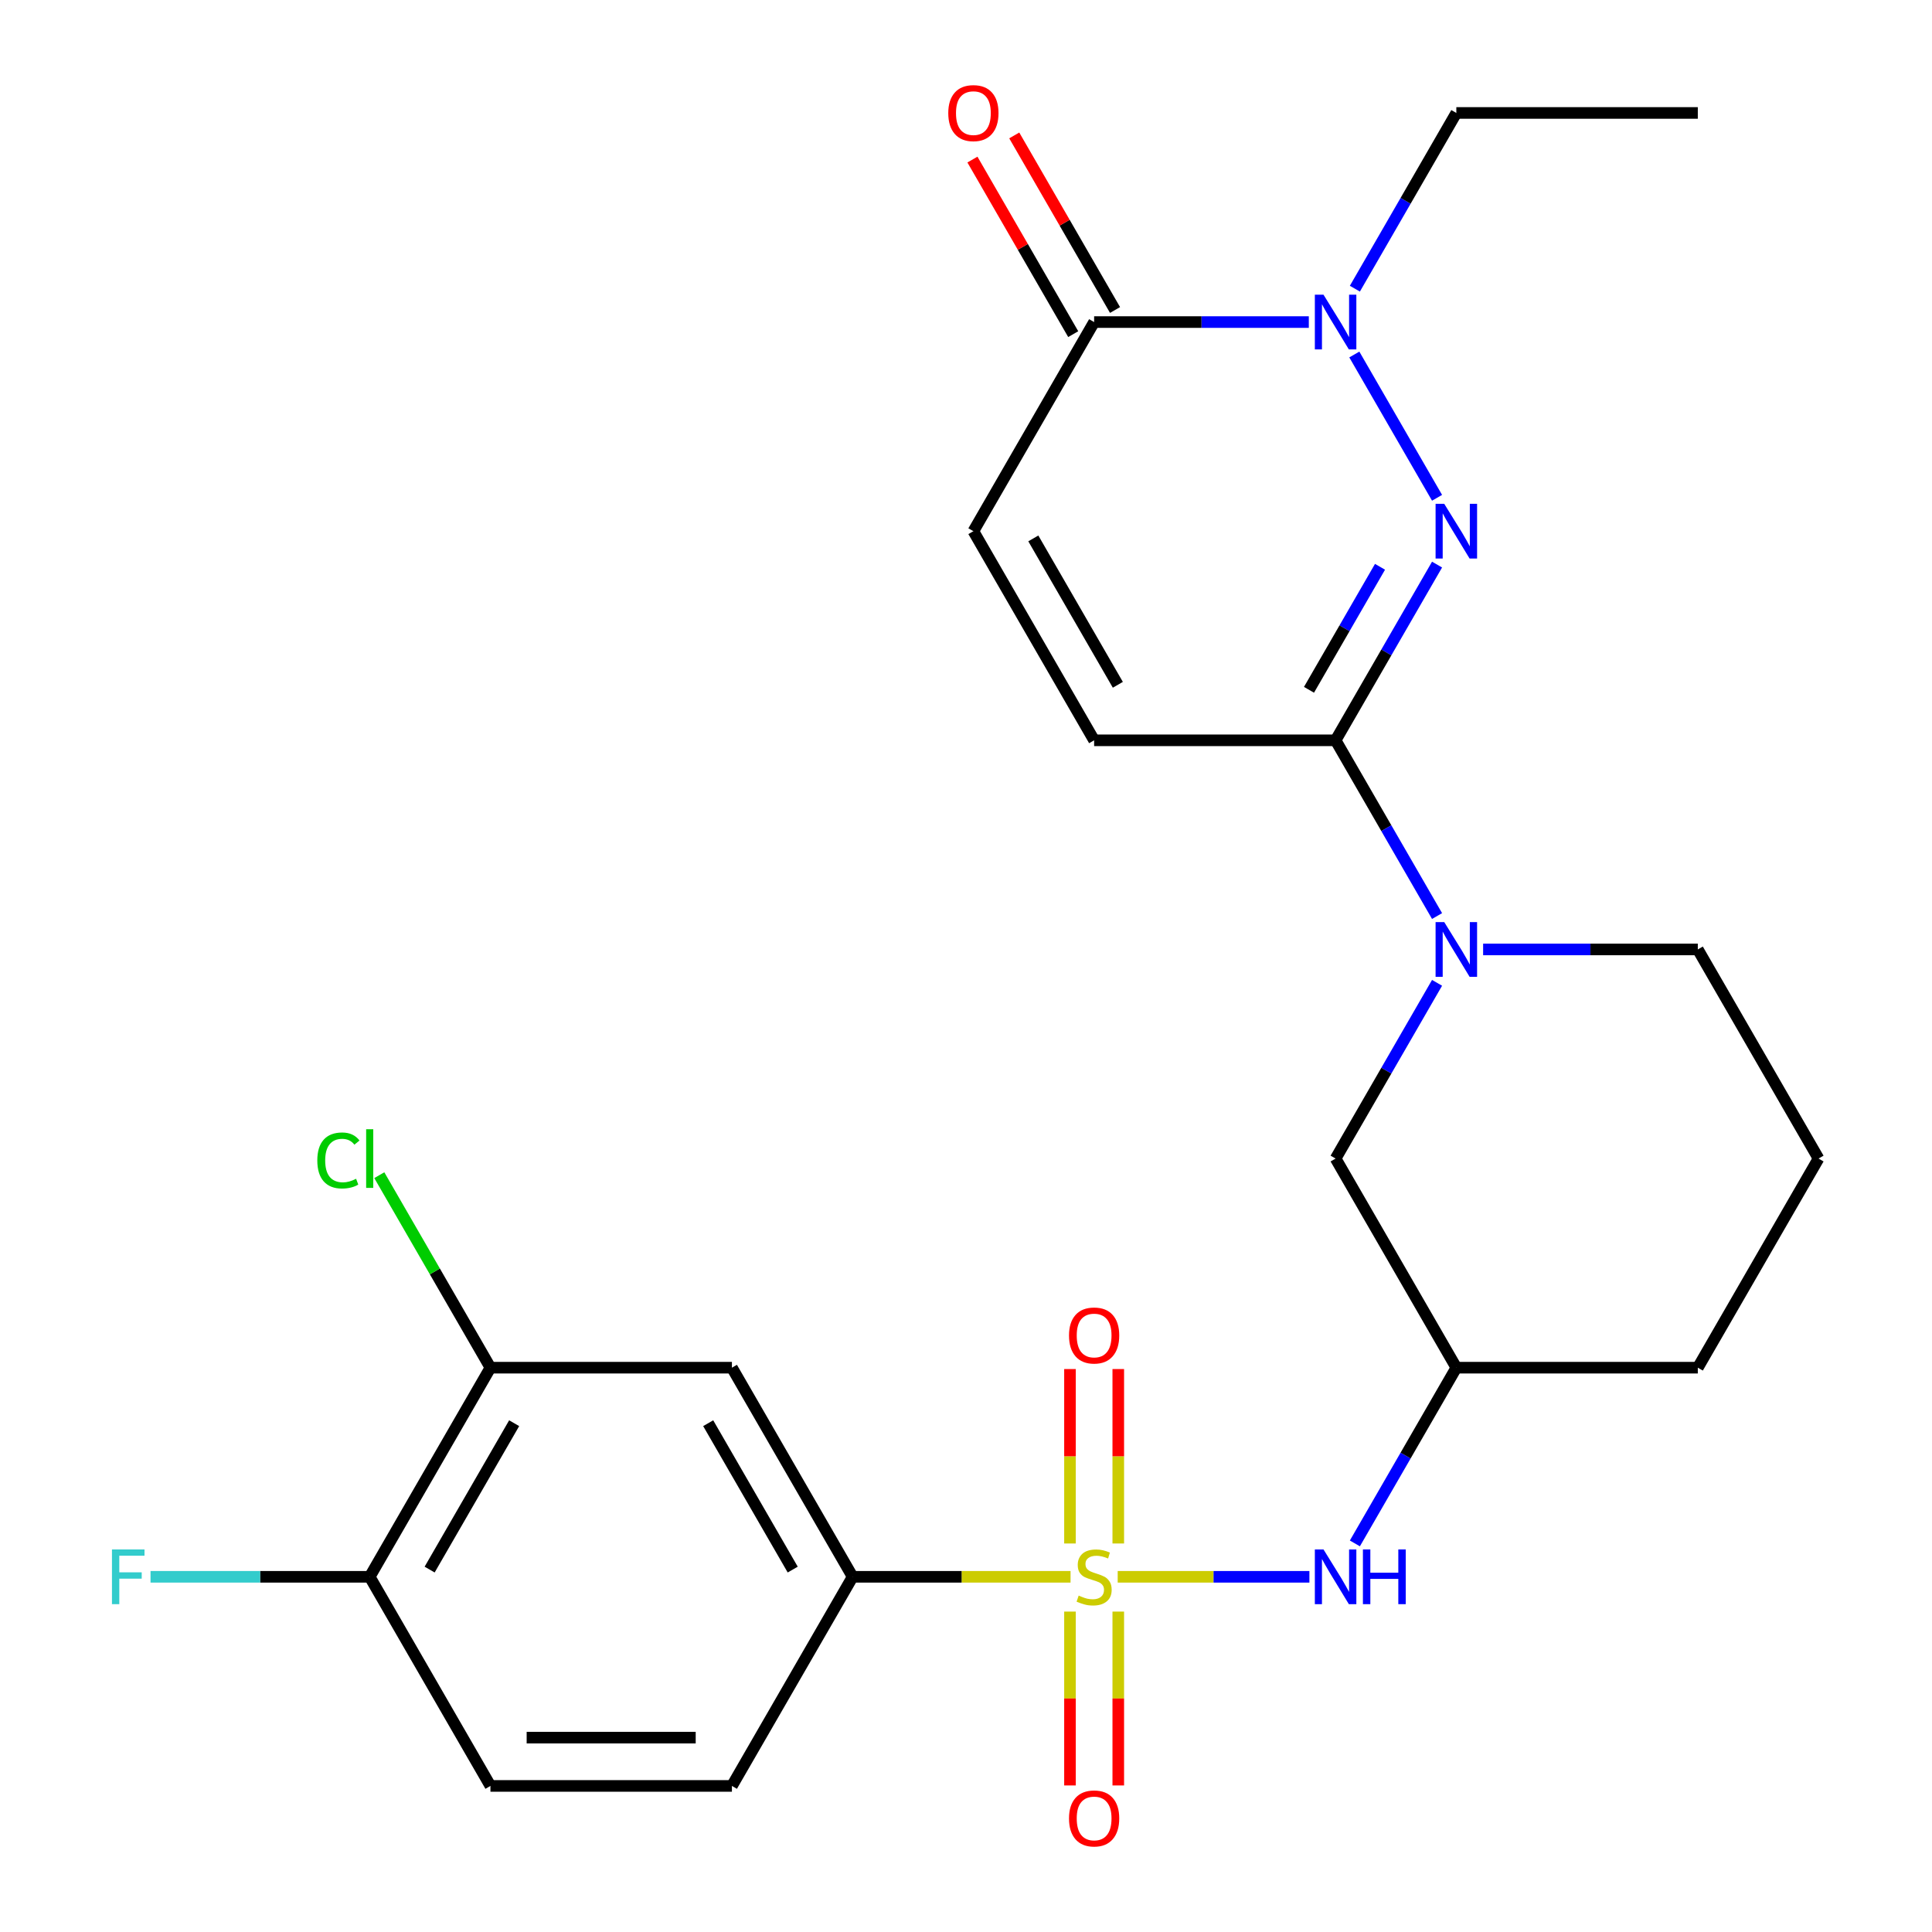 <?xml version='1.0' encoding='iso-8859-1'?>
<svg version='1.1' baseProfile='full'
              xmlns='http://www.w3.org/2000/svg'
                      xmlns:rdkit='http://www.rdkit.org/xml'
                      xmlns:xlink='http://www.w3.org/1999/xlink'
                  xml:space='preserve'
width='1000px' height='1000px' viewBox='0 0 1000 1000'>
<!-- END OF HEADER -->
<rect style='opacity:1.0;fill:#FFFFFF;stroke:none' width='1000' height='1000' x='0' y='0'> </rect>
<path class='bond-5' d='M 554.113,816.152 L 497.722,816.152' style='fill:none;fill-rule:evenodd;stroke:#CCCC00;stroke-width:6px;stroke-linecap:butt;stroke-linejoin:miter;stroke-opacity:1' />
<path class='bond-5' d='M 497.722,816.152 L 441.331,816.152' style='fill:none;fill-rule:evenodd;stroke:#000000;stroke-width:6px;stroke-linecap:butt;stroke-linejoin:miter;stroke-opacity:1' />
<path class='bond-6' d='M 578.522,816.152 L 628.133,816.152' style='fill:none;fill-rule:evenodd;stroke:#CCCC00;stroke-width:6px;stroke-linecap:butt;stroke-linejoin:miter;stroke-opacity:1' />
<path class='bond-6' d='M 628.133,816.152 L 677.744,816.152' style='fill:none;fill-rule:evenodd;stroke:#0000FF;stroke-width:6px;stroke-linecap:butt;stroke-linejoin:miter;stroke-opacity:1' />
<path class='bond-11' d='M 578.816,798.907 L 578.816,753.763' style='fill:none;fill-rule:evenodd;stroke:#CCCC00;stroke-width:6px;stroke-linecap:butt;stroke-linejoin:miter;stroke-opacity:1' />
<path class='bond-11' d='M 578.816,753.763 L 578.816,708.619' style='fill:none;fill-rule:evenodd;stroke:#FF0000;stroke-width:6px;stroke-linecap:butt;stroke-linejoin:miter;stroke-opacity:1' />
<path class='bond-11' d='M 553.819,798.907 L 553.819,753.763' style='fill:none;fill-rule:evenodd;stroke:#CCCC00;stroke-width:6px;stroke-linecap:butt;stroke-linejoin:miter;stroke-opacity:1' />
<path class='bond-11' d='M 553.819,753.763 L 553.819,708.619' style='fill:none;fill-rule:evenodd;stroke:#FF0000;stroke-width:6px;stroke-linecap:butt;stroke-linejoin:miter;stroke-opacity:1' />
<path class='bond-12' d='M 553.819,834.157 L 553.819,879.15' style='fill:none;fill-rule:evenodd;stroke:#CCCC00;stroke-width:6px;stroke-linecap:butt;stroke-linejoin:miter;stroke-opacity:1' />
<path class='bond-12' d='M 553.819,879.15 L 553.819,924.144' style='fill:none;fill-rule:evenodd;stroke:#FF0000;stroke-width:6px;stroke-linecap:butt;stroke-linejoin:miter;stroke-opacity:1' />
<path class='bond-12' d='M 578.816,834.157 L 578.816,879.15' style='fill:none;fill-rule:evenodd;stroke:#CCCC00;stroke-width:6px;stroke-linecap:butt;stroke-linejoin:miter;stroke-opacity:1' />
<path class='bond-12' d='M 578.816,879.15 L 578.816,924.144' style='fill:none;fill-rule:evenodd;stroke:#FF0000;stroke-width:6px;stroke-linecap:butt;stroke-linejoin:miter;stroke-opacity:1' />
<path class='bond-0' d='M 743.818,292.23 L 717.561,337.708' style='fill:none;fill-rule:evenodd;stroke:#0000FF;stroke-width:6px;stroke-linecap:butt;stroke-linejoin:miter;stroke-opacity:1' />
<path class='bond-0' d='M 717.561,337.708 L 691.304,383.186' style='fill:none;fill-rule:evenodd;stroke:#000000;stroke-width:6px;stroke-linecap:butt;stroke-linejoin:miter;stroke-opacity:1' />
<path class='bond-0' d='M 714.292,293.374 L 695.912,325.209' style='fill:none;fill-rule:evenodd;stroke:#0000FF;stroke-width:6px;stroke-linecap:butt;stroke-linejoin:miter;stroke-opacity:1' />
<path class='bond-0' d='M 695.912,325.209 L 677.533,357.044' style='fill:none;fill-rule:evenodd;stroke:#000000;stroke-width:6px;stroke-linecap:butt;stroke-linejoin:miter;stroke-opacity:1' />
<path class='bond-2' d='M 743.818,257.66 L 700.995,183.489' style='fill:none;fill-rule:evenodd;stroke:#0000FF;stroke-width:6px;stroke-linecap:butt;stroke-linejoin:miter;stroke-opacity:1' />
<path class='bond-1' d='M 691.304,383.186 L 717.561,428.665' style='fill:none;fill-rule:evenodd;stroke:#000000;stroke-width:6px;stroke-linecap:butt;stroke-linejoin:miter;stroke-opacity:1' />
<path class='bond-1' d='M 717.561,428.665 L 743.818,474.143' style='fill:none;fill-rule:evenodd;stroke:#0000FF;stroke-width:6px;stroke-linecap:butt;stroke-linejoin:miter;stroke-opacity:1' />
<path class='bond-7' d='M 691.304,383.186 L 566.317,383.186' style='fill:none;fill-rule:evenodd;stroke:#000000;stroke-width:6px;stroke-linecap:butt;stroke-linejoin:miter;stroke-opacity:1' />
<path class='bond-22' d='M 701.283,149.419 L 727.54,103.94' style='fill:none;fill-rule:evenodd;stroke:#0000FF;stroke-width:6px;stroke-linecap:butt;stroke-linejoin:miter;stroke-opacity:1' />
<path class='bond-22' d='M 727.54,103.94 L 753.797,58.462' style='fill:none;fill-rule:evenodd;stroke:#000000;stroke-width:6px;stroke-linecap:butt;stroke-linejoin:miter;stroke-opacity:1' />
<path class='bond-28' d='M 677.439,166.703 L 621.878,166.703' style='fill:none;fill-rule:evenodd;stroke:#0000FF;stroke-width:6px;stroke-linecap:butt;stroke-linejoin:miter;stroke-opacity:1' />
<path class='bond-28' d='M 621.878,166.703 L 566.317,166.703' style='fill:none;fill-rule:evenodd;stroke:#000000;stroke-width:6px;stroke-linecap:butt;stroke-linejoin:miter;stroke-opacity:1' />
<path class='bond-3' d='M 743.818,508.712 L 717.561,554.191' style='fill:none;fill-rule:evenodd;stroke:#0000FF;stroke-width:6px;stroke-linecap:butt;stroke-linejoin:miter;stroke-opacity:1' />
<path class='bond-3' d='M 717.561,554.191 L 691.304,599.669' style='fill:none;fill-rule:evenodd;stroke:#000000;stroke-width:6px;stroke-linecap:butt;stroke-linejoin:miter;stroke-opacity:1' />
<path class='bond-27' d='M 767.662,491.428 L 823.222,491.428' style='fill:none;fill-rule:evenodd;stroke:#0000FF;stroke-width:6px;stroke-linecap:butt;stroke-linejoin:miter;stroke-opacity:1' />
<path class='bond-27' d='M 823.222,491.428 L 878.783,491.428' style='fill:none;fill-rule:evenodd;stroke:#000000;stroke-width:6px;stroke-linecap:butt;stroke-linejoin:miter;stroke-opacity:1' />
<path class='bond-4' d='M 566.317,166.703 L 503.824,274.945' style='fill:none;fill-rule:evenodd;stroke:#000000;stroke-width:6px;stroke-linecap:butt;stroke-linejoin:miter;stroke-opacity:1' />
<path class='bond-16' d='M 577.141,160.454 L 551.058,115.276' style='fill:none;fill-rule:evenodd;stroke:#000000;stroke-width:6px;stroke-linecap:butt;stroke-linejoin:miter;stroke-opacity:1' />
<path class='bond-16' d='M 551.058,115.276 L 524.974,70.097' style='fill:none;fill-rule:evenodd;stroke:#FF0000;stroke-width:6px;stroke-linecap:butt;stroke-linejoin:miter;stroke-opacity:1' />
<path class='bond-16' d='M 555.493,172.953 L 529.409,127.774' style='fill:none;fill-rule:evenodd;stroke:#000000;stroke-width:6px;stroke-linecap:butt;stroke-linejoin:miter;stroke-opacity:1' />
<path class='bond-16' d='M 529.409,127.774 L 503.326,82.596' style='fill:none;fill-rule:evenodd;stroke:#FF0000;stroke-width:6px;stroke-linecap:butt;stroke-linejoin:miter;stroke-opacity:1' />
<path class='bond-9' d='M 441.331,816.152 L 378.838,707.91' style='fill:none;fill-rule:evenodd;stroke:#000000;stroke-width:6px;stroke-linecap:butt;stroke-linejoin:miter;stroke-opacity:1' />
<path class='bond-9' d='M 410.309,812.414 L 366.563,736.645' style='fill:none;fill-rule:evenodd;stroke:#000000;stroke-width:6px;stroke-linecap:butt;stroke-linejoin:miter;stroke-opacity:1' />
<path class='bond-17' d='M 441.331,816.152 L 378.838,924.393' style='fill:none;fill-rule:evenodd;stroke:#000000;stroke-width:6px;stroke-linecap:butt;stroke-linejoin:miter;stroke-opacity:1' />
<path class='bond-14' d='M 701.283,798.867 L 727.54,753.389' style='fill:none;fill-rule:evenodd;stroke:#0000FF;stroke-width:6px;stroke-linecap:butt;stroke-linejoin:miter;stroke-opacity:1' />
<path class='bond-14' d='M 727.54,753.389 L 753.797,707.91' style='fill:none;fill-rule:evenodd;stroke:#000000;stroke-width:6px;stroke-linecap:butt;stroke-linejoin:miter;stroke-opacity:1' />
<path class='bond-8' d='M 566.317,383.186 L 503.824,274.945' style='fill:none;fill-rule:evenodd;stroke:#000000;stroke-width:6px;stroke-linecap:butt;stroke-linejoin:miter;stroke-opacity:1' />
<path class='bond-8' d='M 578.592,354.451 L 534.846,278.682' style='fill:none;fill-rule:evenodd;stroke:#000000;stroke-width:6px;stroke-linecap:butt;stroke-linejoin:miter;stroke-opacity:1' />
<path class='bond-10' d='M 378.838,707.91 L 253.851,707.91' style='fill:none;fill-rule:evenodd;stroke:#000000;stroke-width:6px;stroke-linecap:butt;stroke-linejoin:miter;stroke-opacity:1' />
<path class='bond-19' d='M 253.851,707.91 L 225.087,658.089' style='fill:none;fill-rule:evenodd;stroke:#000000;stroke-width:6px;stroke-linecap:butt;stroke-linejoin:miter;stroke-opacity:1' />
<path class='bond-19' d='M 225.087,658.089 L 196.323,608.268' style='fill:none;fill-rule:evenodd;stroke:#00CC00;stroke-width:6px;stroke-linecap:butt;stroke-linejoin:miter;stroke-opacity:1' />
<path class='bond-26' d='M 253.851,707.91 L 191.358,816.152' style='fill:none;fill-rule:evenodd;stroke:#000000;stroke-width:6px;stroke-linecap:butt;stroke-linejoin:miter;stroke-opacity:1' />
<path class='bond-26' d='M 266.126,736.645 L 222.38,812.414' style='fill:none;fill-rule:evenodd;stroke:#000000;stroke-width:6px;stroke-linecap:butt;stroke-linejoin:miter;stroke-opacity:1' />
<path class='bond-13' d='M 691.304,599.669 L 753.797,707.91' style='fill:none;fill-rule:evenodd;stroke:#000000;stroke-width:6px;stroke-linecap:butt;stroke-linejoin:miter;stroke-opacity:1' />
<path class='bond-24' d='M 753.797,707.91 L 878.783,707.91' style='fill:none;fill-rule:evenodd;stroke:#000000;stroke-width:6px;stroke-linecap:butt;stroke-linejoin:miter;stroke-opacity:1' />
<path class='bond-15' d='M 191.358,816.152 L 253.851,924.393' style='fill:none;fill-rule:evenodd;stroke:#000000;stroke-width:6px;stroke-linecap:butt;stroke-linejoin:miter;stroke-opacity:1' />
<path class='bond-20' d='M 191.358,816.152 L 134.637,816.152' style='fill:none;fill-rule:evenodd;stroke:#000000;stroke-width:6px;stroke-linecap:butt;stroke-linejoin:miter;stroke-opacity:1' />
<path class='bond-20' d='M 134.637,816.152 L 77.916,816.152' style='fill:none;fill-rule:evenodd;stroke:#33CCCC;stroke-width:6px;stroke-linecap:butt;stroke-linejoin:miter;stroke-opacity:1' />
<path class='bond-18' d='M 378.838,924.393 L 253.851,924.393' style='fill:none;fill-rule:evenodd;stroke:#000000;stroke-width:6px;stroke-linecap:butt;stroke-linejoin:miter;stroke-opacity:1' />
<path class='bond-18' d='M 360.09,899.396 L 272.599,899.396' style='fill:none;fill-rule:evenodd;stroke:#000000;stroke-width:6px;stroke-linecap:butt;stroke-linejoin:miter;stroke-opacity:1' />
<path class='bond-21' d='M 878.783,491.428 L 941.277,599.669' style='fill:none;fill-rule:evenodd;stroke:#000000;stroke-width:6px;stroke-linecap:butt;stroke-linejoin:miter;stroke-opacity:1' />
<path class='bond-25' d='M 753.797,58.462 L 878.783,58.462' style='fill:none;fill-rule:evenodd;stroke:#000000;stroke-width:6px;stroke-linecap:butt;stroke-linejoin:miter;stroke-opacity:1' />
<path class='bond-23' d='M 941.277,599.669 L 878.783,707.91' style='fill:none;fill-rule:evenodd;stroke:#000000;stroke-width:6px;stroke-linecap:butt;stroke-linejoin:miter;stroke-opacity:1' />
<path  class='atom-0' d='M 558.317 825.872
Q 558.637 825.992, 559.957 826.552
Q 561.277 827.112, 562.717 827.472
Q 564.197 827.792, 565.637 827.792
Q 568.317 827.792, 569.877 826.512
Q 571.437 825.192, 571.437 822.912
Q 571.437 821.352, 570.637 820.392
Q 569.877 819.432, 568.677 818.912
Q 567.477 818.392, 565.477 817.792
Q 562.957 817.032, 561.437 816.312
Q 559.957 815.592, 558.877 814.072
Q 557.837 812.552, 557.837 809.992
Q 557.837 806.432, 560.237 804.232
Q 562.677 802.032, 567.477 802.032
Q 570.757 802.032, 574.477 803.592
L 573.557 806.672
Q 570.157 805.272, 567.597 805.272
Q 564.837 805.272, 563.317 806.432
Q 561.797 807.552, 561.837 809.512
Q 561.837 811.032, 562.597 811.952
Q 563.397 812.872, 564.517 813.392
Q 565.677 813.912, 567.597 814.512
Q 570.157 815.312, 571.677 816.112
Q 573.197 816.912, 574.277 818.552
Q 575.397 820.152, 575.397 822.912
Q 575.397 826.832, 572.757 828.952
Q 570.157 831.032, 565.797 831.032
Q 563.277 831.032, 561.357 830.472
Q 559.477 829.952, 557.237 829.032
L 558.317 825.872
' fill='#CCCC00'/>
<path  class='atom-1' d='M 747.537 260.785
L 756.817 275.785
Q 757.737 277.265, 759.217 279.945
Q 760.697 282.625, 760.777 282.785
L 760.777 260.785
L 764.537 260.785
L 764.537 289.105
L 760.657 289.105
L 750.697 272.705
Q 749.537 270.785, 748.297 268.585
Q 747.097 266.385, 746.737 265.705
L 746.737 289.105
L 743.057 289.105
L 743.057 260.785
L 747.537 260.785
' fill='#0000FF'/>
<path  class='atom-3' d='M 685.044 152.543
L 694.324 167.543
Q 695.244 169.023, 696.724 171.703
Q 698.204 174.383, 698.284 174.543
L 698.284 152.543
L 702.044 152.543
L 702.044 180.863
L 698.164 180.863
L 688.204 164.463
Q 687.044 162.543, 685.804 160.343
Q 684.604 158.143, 684.244 157.463
L 684.244 180.863
L 680.564 180.863
L 680.564 152.543
L 685.044 152.543
' fill='#0000FF'/>
<path  class='atom-4' d='M 747.537 477.268
L 756.817 492.268
Q 757.737 493.748, 759.217 496.428
Q 760.697 499.108, 760.777 499.268
L 760.777 477.268
L 764.537 477.268
L 764.537 505.588
L 760.657 505.588
L 750.697 489.188
Q 749.537 487.268, 748.297 485.068
Q 747.097 482.868, 746.737 482.188
L 746.737 505.588
L 743.057 505.588
L 743.057 477.268
L 747.537 477.268
' fill='#0000FF'/>
<path  class='atom-7' d='M 685.044 801.992
L 694.324 816.992
Q 695.244 818.472, 696.724 821.152
Q 698.204 823.832, 698.284 823.992
L 698.284 801.992
L 702.044 801.992
L 702.044 830.312
L 698.164 830.312
L 688.204 813.912
Q 687.044 811.992, 685.804 809.792
Q 684.604 807.592, 684.244 806.912
L 684.244 830.312
L 680.564 830.312
L 680.564 801.992
L 685.044 801.992
' fill='#0000FF'/>
<path  class='atom-7' d='M 705.444 801.992
L 709.284 801.992
L 709.284 814.032
L 723.764 814.032
L 723.764 801.992
L 727.604 801.992
L 727.604 830.312
L 723.764 830.312
L 723.764 817.232
L 709.284 817.232
L 709.284 830.312
L 705.444 830.312
L 705.444 801.992
' fill='#0000FF'/>
<path  class='atom-12' d='M 553.317 691.245
Q 553.317 684.445, 556.677 680.645
Q 560.037 676.845, 566.317 676.845
Q 572.597 676.845, 575.957 680.645
Q 579.317 684.445, 579.317 691.245
Q 579.317 698.125, 575.917 702.045
Q 572.517 705.925, 566.317 705.925
Q 560.077 705.925, 556.677 702.045
Q 553.317 698.165, 553.317 691.245
M 566.317 702.725
Q 570.637 702.725, 572.957 699.845
Q 575.317 696.925, 575.317 691.245
Q 575.317 685.685, 572.957 682.885
Q 570.637 680.045, 566.317 680.045
Q 561.997 680.045, 559.637 682.845
Q 557.317 685.645, 557.317 691.245
Q 557.317 696.965, 559.637 699.845
Q 561.997 702.725, 566.317 702.725
' fill='#FF0000'/>
<path  class='atom-13' d='M 553.317 941.218
Q 553.317 934.418, 556.677 930.618
Q 560.037 926.818, 566.317 926.818
Q 572.597 926.818, 575.957 930.618
Q 579.317 934.418, 579.317 941.218
Q 579.317 948.098, 575.917 952.018
Q 572.517 955.898, 566.317 955.898
Q 560.077 955.898, 556.677 952.018
Q 553.317 948.138, 553.317 941.218
M 566.317 952.698
Q 570.637 952.698, 572.957 949.818
Q 575.317 946.898, 575.317 941.218
Q 575.317 935.658, 572.957 932.858
Q 570.637 930.018, 566.317 930.018
Q 561.997 930.018, 559.637 932.818
Q 557.317 935.618, 557.317 941.218
Q 557.317 946.938, 559.637 949.818
Q 561.997 952.698, 566.317 952.698
' fill='#FF0000'/>
<path  class='atom-17' d='M 490.824 58.542
Q 490.824 51.742, 494.184 47.942
Q 497.544 44.142, 503.824 44.142
Q 510.104 44.142, 513.464 47.942
Q 516.824 51.742, 516.824 58.542
Q 516.824 65.422, 513.424 69.342
Q 510.024 73.222, 503.824 73.222
Q 497.584 73.222, 494.184 69.342
Q 490.824 65.462, 490.824 58.542
M 503.824 70.022
Q 508.144 70.022, 510.464 67.142
Q 512.824 64.222, 512.824 58.542
Q 512.824 52.982, 510.464 50.182
Q 508.144 47.342, 503.824 47.342
Q 499.504 47.342, 497.144 50.142
Q 494.824 52.942, 494.824 58.542
Q 494.824 64.262, 497.144 67.142
Q 499.504 70.022, 503.824 70.022
' fill='#FF0000'/>
<path  class='atom-20' d='M 164.238 600.649
Q 164.238 593.609, 167.518 589.929
Q 170.838 586.209, 177.118 586.209
Q 182.958 586.209, 186.078 590.329
L 183.438 592.489
Q 181.158 589.489, 177.118 589.489
Q 172.838 589.489, 170.558 592.369
Q 168.318 595.209, 168.318 600.649
Q 168.318 606.249, 170.638 609.129
Q 172.998 612.009, 177.558 612.009
Q 180.678 612.009, 184.318 610.129
L 185.438 613.129
Q 183.958 614.089, 181.718 614.649
Q 179.478 615.209, 176.998 615.209
Q 170.838 615.209, 167.518 611.449
Q 164.238 607.689, 164.238 600.649
' fill='#00CC00'/>
<path  class='atom-20' d='M 189.518 584.489
L 193.198 584.489
L 193.198 614.849
L 189.518 614.849
L 189.518 584.489
' fill='#00CC00'/>
<path  class='atom-21' d='M 57.952 801.992
L 74.792 801.992
L 74.792 805.232
L 61.752 805.232
L 61.752 813.832
L 73.352 813.832
L 73.352 817.112
L 61.752 817.112
L 61.752 830.312
L 57.952 830.312
L 57.952 801.992
' fill='#33CCCC'/>
</svg>

